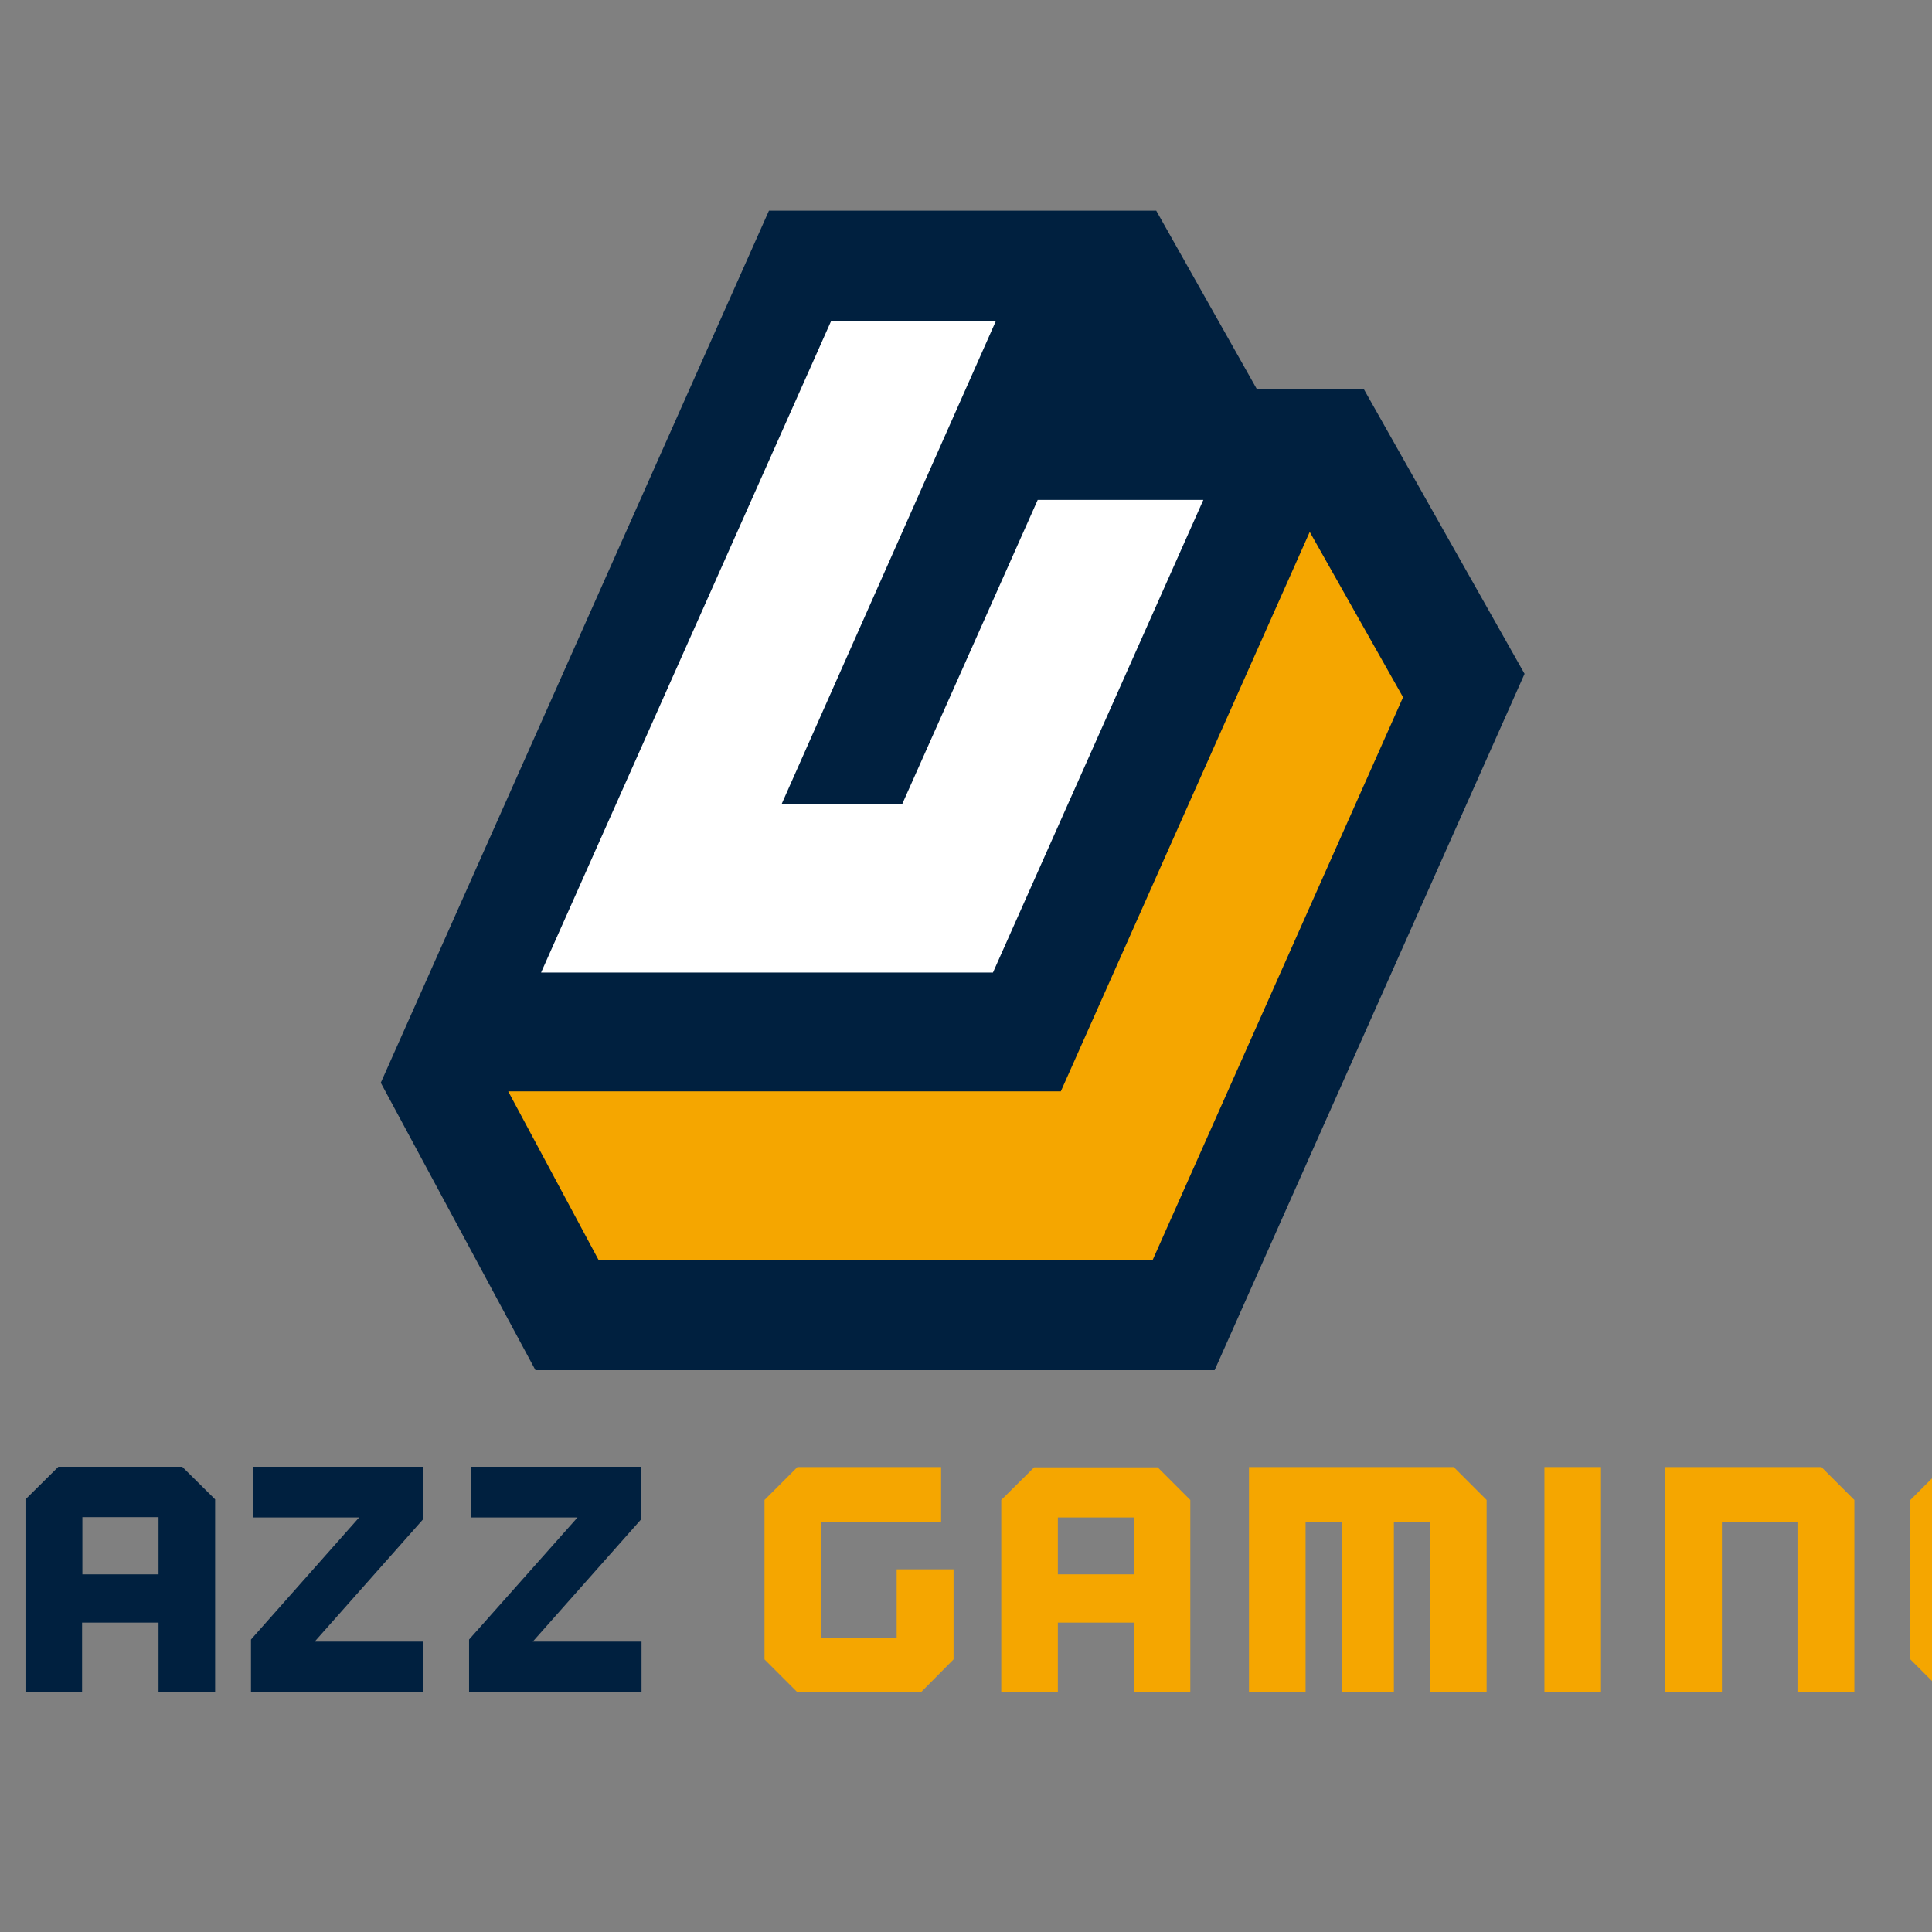 <?xml version="1.0" encoding="UTF-8"?> <svg xmlns="http://www.w3.org/2000/svg" xmlns:xlink="http://www.w3.org/1999/xlink" version="1.1" id="layer" x="0px" y="0px" viewBox="-153 -46 652 652" style="enable-background:new -153 -46 652 652;" xml:space="preserve"><rect x="-153" y="-46" width="652" height="652" fill="#808080" stroke="none"/> <style type="text/css"> .st0{fill:#00203F;} .st1{fill:#F5A600;} .st2{fill:#FFFFFF;} </style> <path class="st0" d="M-99.5,485.3h-25.7V466h25.7V485.3z M-125.2,501.6h25.7v23.5h19.1V460l-11.1-11h-41.8l-11.1,11v65.1h19.1V501.6 z"></path> <polygon class="st0" points="-179.4,449 -179.4,506.7 -199.3,506.7 -199.3,487.1 -218.5,487.1 -218.5,514 -207.4,525.1 -171.4,525.1 -160.3,514 -160.3,449 "></polygon> <path class="st0" d="M-46.9,508L-46.9,508L-46.9,508z M-10.2,449h-57.5v17.1h35.9l-36.5,41.2v17.8h58.2V508h-36.7l36.6-41.3V449z"></path> <path class="st0" d="M26.7,508L26.7,508L26.7,508z M63.4,449H6v17.1h35.9L5.3,507.3v17.8h58.2V508H26.8l36.6-41.3V449z"></path> <path class="st1" d="M229.6,485.3H204v-19.2h25.6V485.3z M204,501.6h25.6v23.5h19.1v-64.9l-11-11h-41.7l-11.1,11v64.9H204V501.6z"></path> <polygon class="st1" points="157.8,525.1 168.8,514 168.8,483.6 149.6,483.6 149.6,506.8 124.1,506.8 124.1,467.6 164.6,467.6 164.6,449.1 116.1,449.1 105,460.2 105,514 116.1,525.1 "></polygon> <polygon class="st1" points="544.4,525.1 555.5,514 555.5,483.6 536.3,483.6 536.3,506.8 510.8,506.8 510.8,467.6 551.3,467.6 551.3,449.1 502.8,449.1 491.7,460.2 491.7,514 502.8,525.1 "></polygon> <rect x="368.2" y="449.1" class="st1" width="19.1" height="76"></rect> <polygon class="st1" points="268.5,449.1 268.5,525.1 287.6,525.1 287.6,467.6 299.8,467.6 299.8,525.1 317.4,525.1 317.4,467.6 329.5,467.6 329.5,525.1 348.7,525.1 348.7,460.2 337.6,449.1 "></polygon> <polygon class="st1" points="409,449.1 409,525.1 428.1,525.1 428.1,467.6 453.6,467.6 453.6,525.1 472.8,525.1 472.8,460.2 461.7,449.1 "></polygon> <polygon class="st0" points="237.2,25.1 271.2,85.4 307.3,85.4 361.5,181.4 256.9,416.4 27.7,416.4 -24.5,319.4 106.5,25.1 "></polygon> <polygon class="st1" points="289,133.5 205,322.3 18.5,322.3 49,379.2 236,379.2 320.5,189.3 "></polygon> <polygon class="st2" points="197.2,122.7 151.5,225.3 110.8,225.3 183.1,62.3 127.5,62.3 29.6,282.2 182.1,282.2 253.1,122.7 "></polygon> </svg> 
